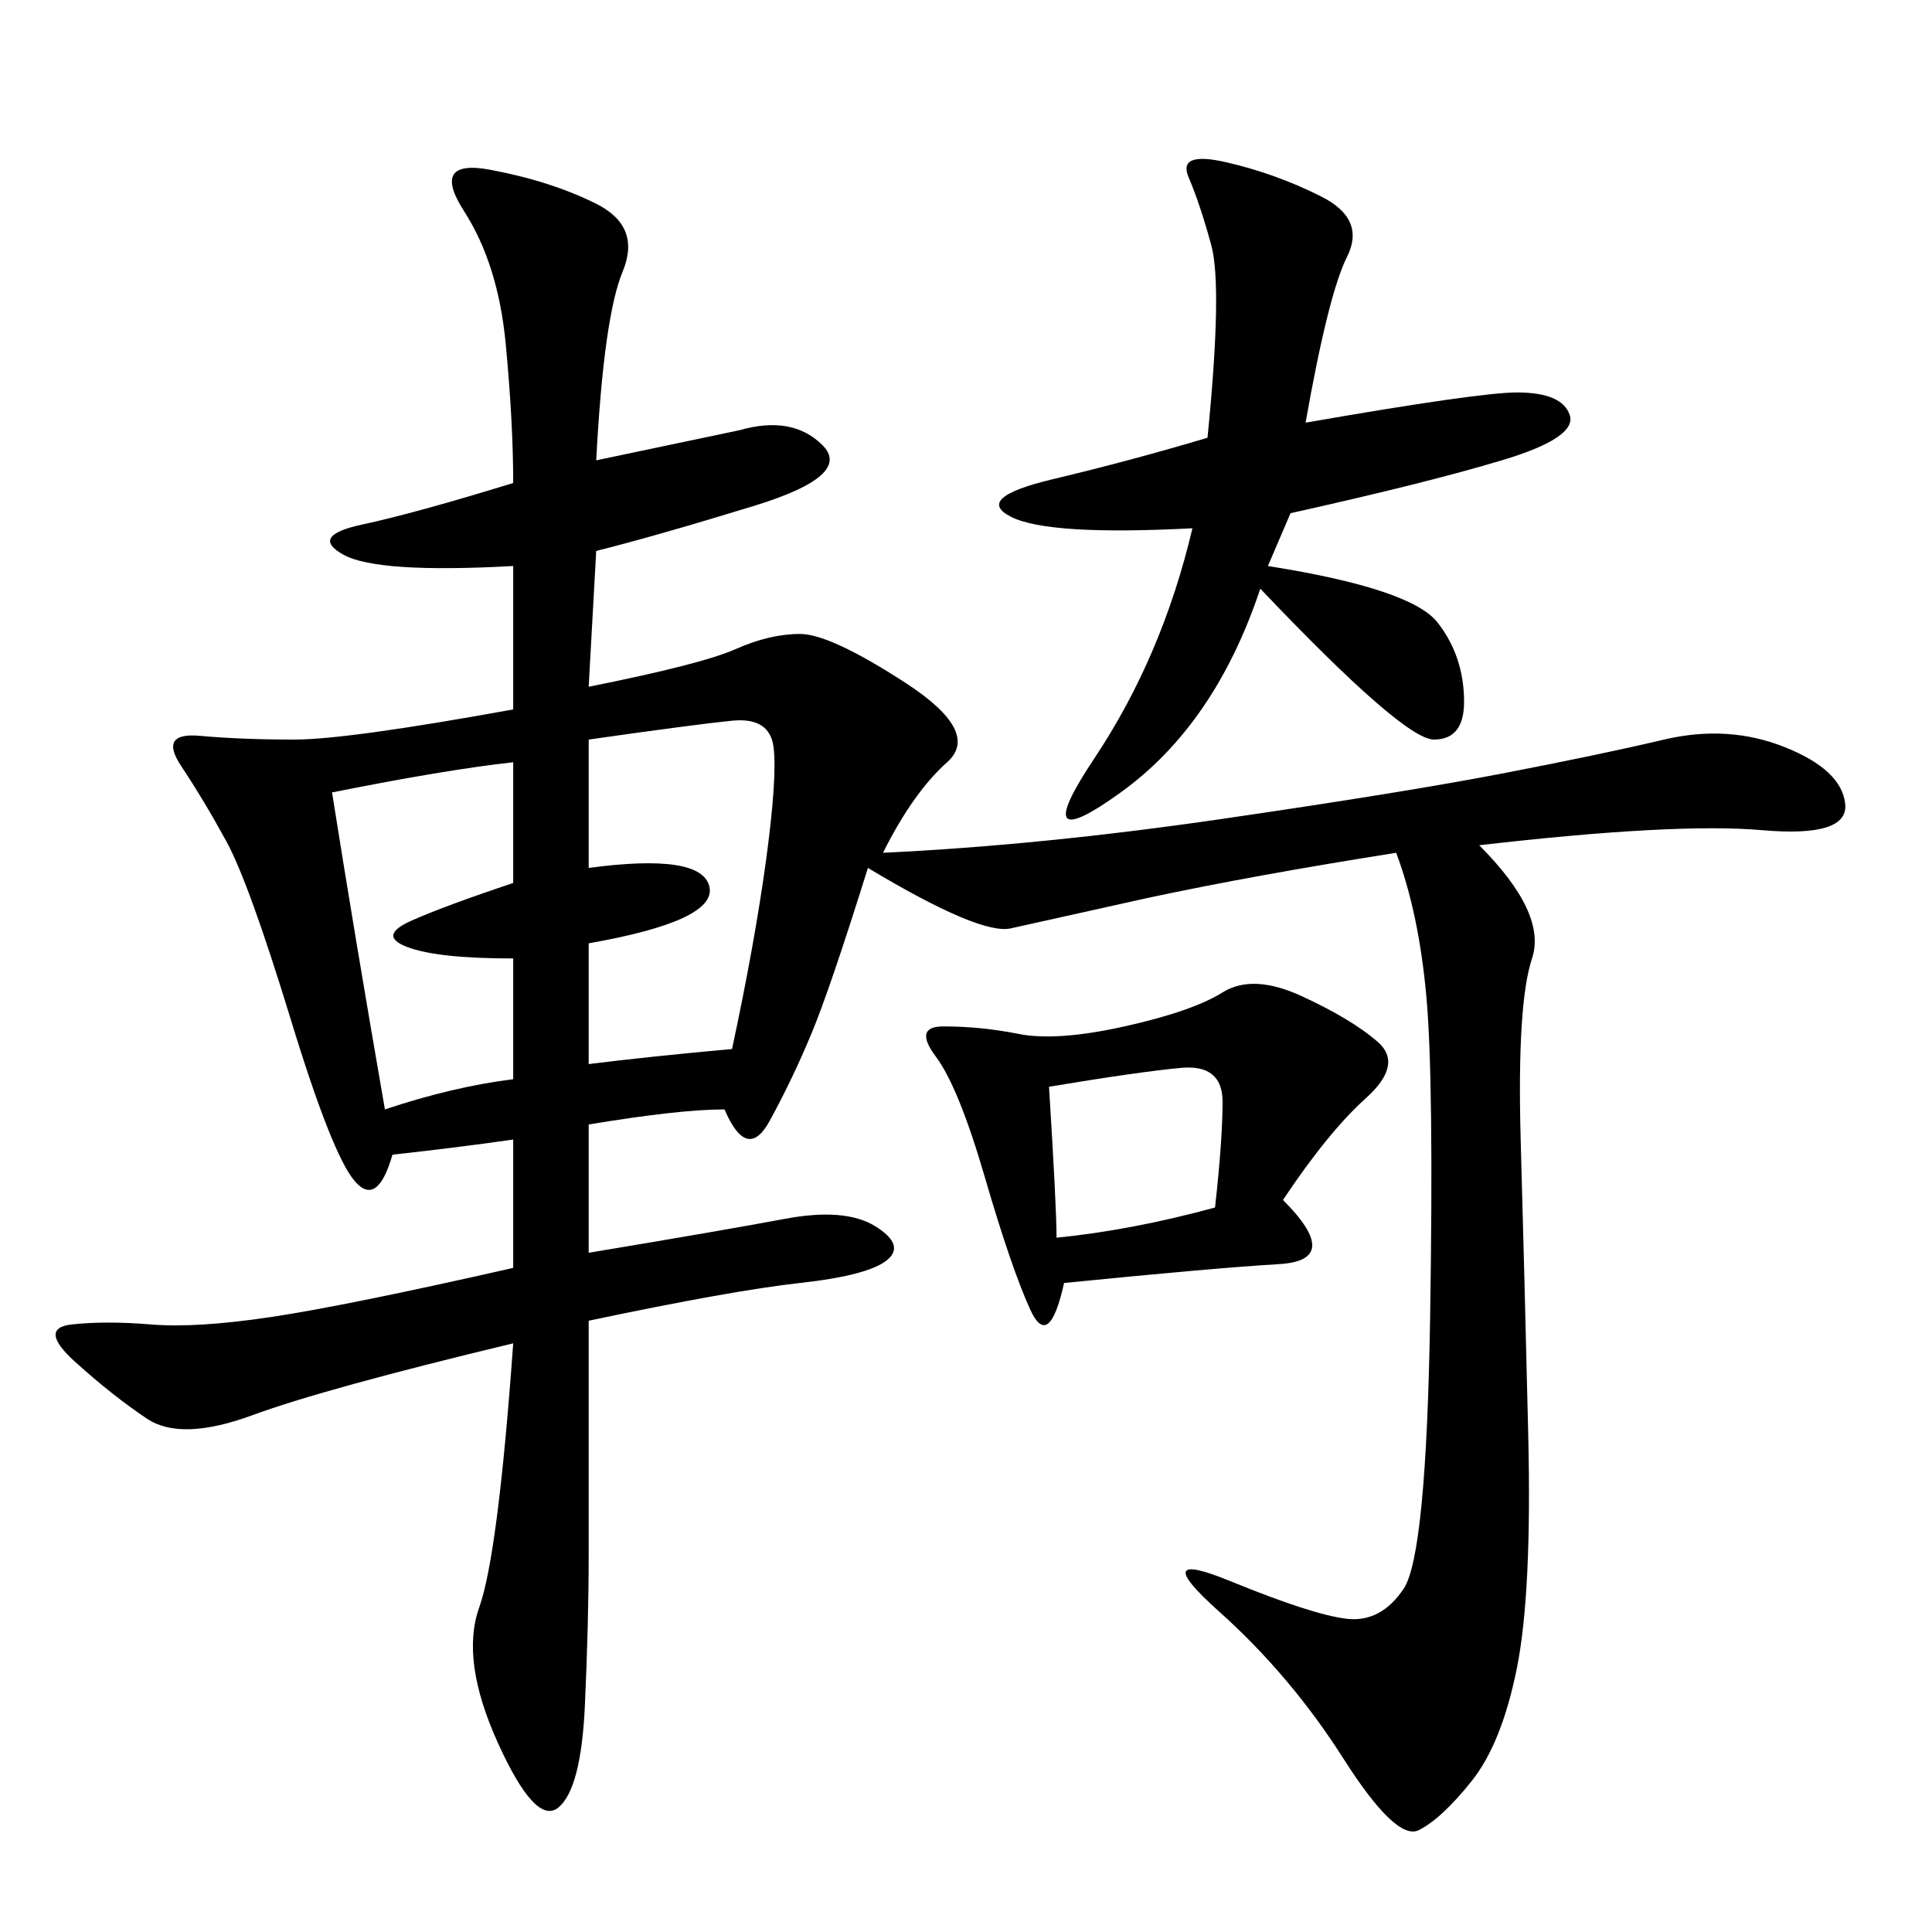 <svg xmlns="http://www.w3.org/2000/svg" xmlns:xlink="http://www.w3.org/1999/xlink" width="300" height="300"><path d="M92.58 71.48L114.84 66.80Q123.05 64.45 127.73 69.14Q132.42 73.83 117.19 78.52Q101.95 83.20 92.58 85.55L92.58 85.55L91.41 106.64Q108.98 103.13 114.26 100.78Q119.53 98.44 124.22 98.44L124.22 98.44Q128.91 98.44 140.63 106.05Q152.34 113.67 147.07 118.36Q141.80 123.05 137.11 132.42L137.11 132.42Q161.72 131.25 189.84 127.15Q217.97 123.05 233.20 120.12Q248.44 117.19 258.40 114.84Q268.36 112.50 277.15 116.02Q285.94 119.53 286.52 124.80Q287.11 130.08 273.63 128.91Q260.16 127.73 229.69 131.25L229.69 131.25Q240.23 141.80 237.89 148.83Q235.55 155.86 236.13 176.95Q236.72 198.05 237.30 222.66Q237.89 247.27 235.55 258.98Q233.20 270.70 228.52 276.56Q223.83 282.42 220.31 284.18Q216.80 285.94 208.59 273.05Q200.39 260.16 189.26 250.20Q178.13 240.23 191.02 245.51Q203.91 250.78 209.18 251.37Q214.45 251.95 217.97 246.68Q221.48 241.41 222.07 204.49Q222.66 167.58 221.48 154.69Q220.31 141.80 216.80 132.42L216.80 132.42Q194.53 135.94 178.13 139.45L178.13 139.45L157.03 144.14Q152.34 145.31 134.77 134.77L134.77 134.77Q128.91 153.52 125.98 160.55Q123.05 167.58 119.53 174.02Q116.02 180.47 112.50 172.27L112.50 172.27Q105.47 172.27 91.41 174.61L91.41 174.61L91.41 194.53Q112.50 191.02 121.88 189.26Q131.25 187.50 135.94 190.43Q140.63 193.36 137.70 195.70Q134.77 198.05 124.22 199.22Q113.67 200.39 91.41 205.08L91.41 205.08L91.41 241.41Q91.41 251.95 90.82 264.84Q90.23 277.73 86.72 280.66Q83.20 283.59 77.34 270.70Q71.48 257.81 74.41 249.61Q77.34 241.41 79.69 208.59L79.69 208.59Q50.39 215.63 39.26 219.73Q28.13 223.83 22.85 220.31Q17.58 216.80 11.72 211.52Q5.86 206.25 11.13 205.66Q16.41 205.08 23.44 205.66Q30.47 206.25 42.19 204.49Q53.91 202.73 79.69 196.88L79.69 196.88L79.69 176.95Q71.48 178.13 60.94 179.30L60.94 179.30Q58.59 187.50 55.08 183.40Q51.56 179.30 45.12 158.20Q38.67 137.11 35.16 130.66Q31.64 124.22 28.13 118.95Q24.61 113.67 31.05 114.26Q37.50 114.84 45.70 114.84L45.70 114.84Q53.91 114.84 79.69 110.16L79.69 110.16L79.69 87.89Q58.59 89.06 53.32 86.13Q48.05 83.20 56.25 81.45Q64.45 79.69 79.69 75L79.69 75Q79.69 65.63 78.52 53.32Q77.34 41.02 72.07 32.81Q66.80 24.61 76.17 26.37Q85.55 28.13 92.58 31.64Q99.61 35.16 96.68 42.19Q93.75 49.22 92.58 71.48L92.58 71.48ZM202.73 65.63Q229.69 60.94 235.55 60.94L235.55 60.94Q242.58 60.94 243.75 64.45Q244.92 67.97 233.20 71.48Q221.48 75 200.39 79.69L200.39 79.69L196.88 87.89Q219.14 91.41 223.24 96.68Q227.34 101.95 227.34 108.98L227.34 108.98Q227.34 114.84 222.66 114.84L222.66 114.84Q217.97 114.84 195.70 91.41L195.70 91.41Q188.67 112.50 174.02 123.05Q159.38 133.59 169.92 117.77Q180.47 101.95 185.16 82.03L185.16 82.03Q162.89 83.20 157.03 80.27Q151.17 77.34 163.48 74.41Q175.78 71.48 187.50 67.97L187.50 67.97Q189.84 44.53 188.09 38.09Q186.33 31.64 184.57 27.54Q182.81 23.44 190.43 25.20Q198.05 26.95 205.08 30.47Q212.11 33.98 209.18 39.84Q206.25 45.70 202.73 65.63L202.73 65.63ZM199.22 186.33Q208.59 195.70 198.63 196.29Q188.67 196.88 165.23 199.22L165.23 199.22Q162.89 209.77 159.96 203.32Q157.03 196.88 152.93 182.81Q148.83 168.75 145.31 164.06Q141.80 159.38 146.48 159.38L146.48 159.38Q152.34 159.38 158.20 160.55Q164.06 161.72 174.61 159.38Q185.16 157.03 189.84 154.10Q194.53 151.17 202.15 154.69Q209.77 158.20 213.87 161.72Q217.97 165.23 212.11 170.51Q206.25 175.78 199.22 186.33L199.22 186.33ZM91.41 114.84L91.41 134.77Q108.98 132.42 110.16 137.70Q111.33 142.97 91.41 146.48L91.41 146.48L91.41 165.23Q100.78 164.06 113.67 162.89L113.67 162.89Q117.19 146.48 118.95 133.59Q120.70 120.70 120.12 116.02Q119.53 111.33 113.67 111.91Q107.81 112.50 91.41 114.84L91.41 114.84ZM51.56 123.05Q55.08 145.31 59.77 172.27L59.77 172.27Q70.31 168.75 79.69 167.58L79.69 167.58L79.69 148.83Q67.97 148.83 63.28 147.07Q58.59 145.31 63.87 142.97Q69.14 140.63 79.69 137.11L79.69 137.11L79.69 118.36Q69.14 119.53 51.56 123.05L51.56 123.05ZM162.89 168.75Q164.06 187.50 164.06 192.19L164.06 192.19Q175.78 191.02 188.67 187.50L188.67 187.50Q189.84 176.95 189.84 171.09L189.84 171.09Q189.84 165.23 183.40 165.82Q176.95 166.41 162.89 168.75L162.89 168.75Z"/></svg>